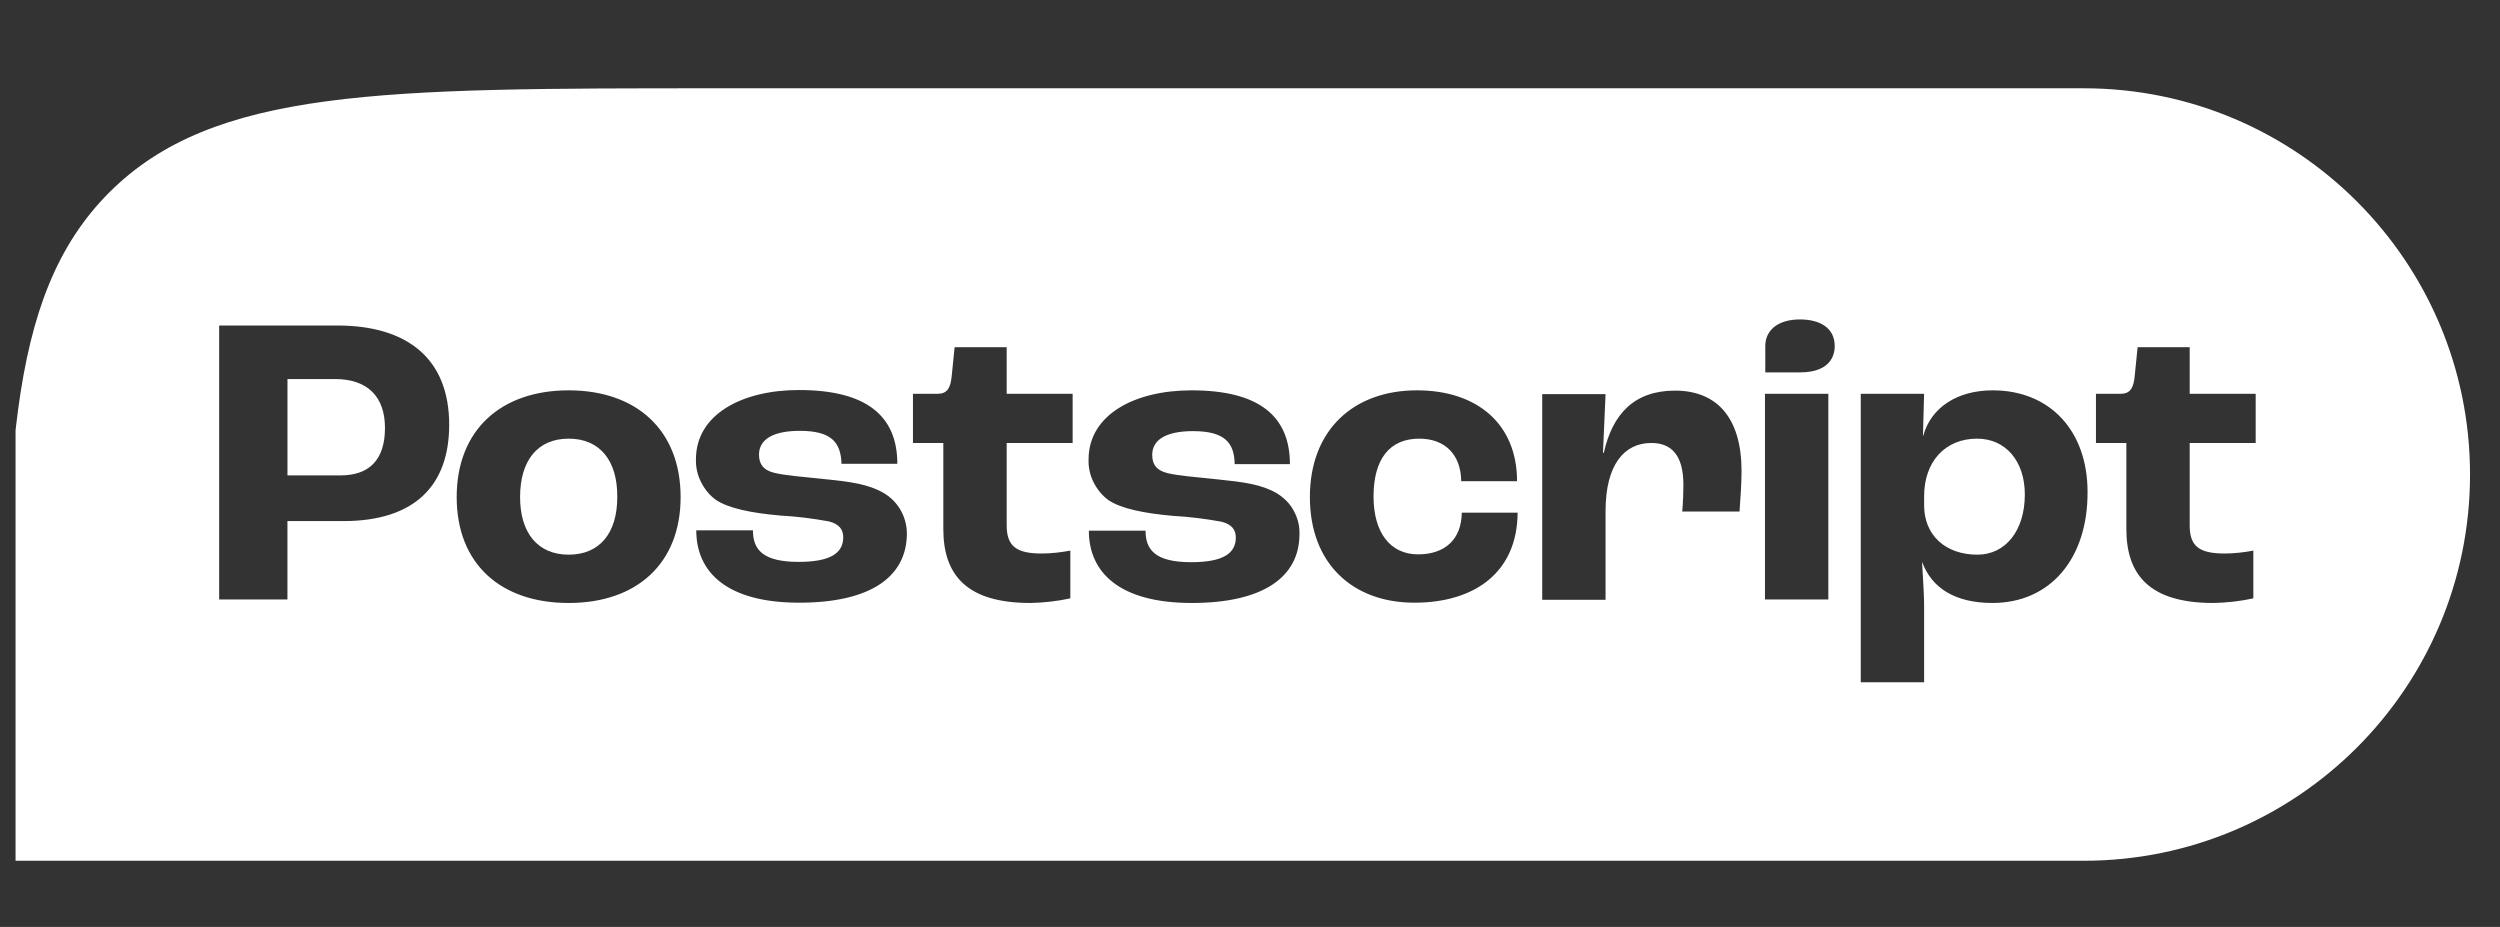 <svg width="89" height="33" viewBox="0 0 89 33" fill="none" xmlns="http://www.w3.org/2000/svg">
<rect x="0" y="0" width="89" height="33" fill="#333333" stroke="none"/>
<g clip-path="url(#clip0_307_448)">
<path d="M20.245 15.616C19.143 15.616 18.515 16.388 18.515 17.696C18.515 18.984 19.153 19.746 20.245 19.746C21.337 19.746 21.975 18.994 21.975 17.696C21.986 16.388 21.347 15.616 20.245 15.616Z" fill="white"/>
<path d="M11.923 13.494H10.234V16.924H12.118C13.138 16.924 13.705 16.378 13.705 15.235C13.705 14.122 13.087 13.494 11.923 13.494Z" fill="white"/>
<path d="M70.384 15.616C69.251 15.616 68.499 16.429 68.499 17.665V17.995C68.499 19.046 69.251 19.746 70.394 19.746C71.404 19.746 72.084 18.881 72.084 17.604C72.084 16.419 71.404 15.616 70.384 15.616Z" fill="white"/>
<path d="M74.183 3.143H25.518C13.57 3.143 7.607 3.143 3.889 6.851C0.181 10.569 0.181 16.532 0.181 28.48V30.643H74.183C81.774 30.643 87.933 24.484 87.933 16.893C87.933 9.302 81.774 3.143 74.183 3.143ZM12.221 18.551H10.233V21.342H7.802V11.588H12.005C14.497 11.588 15.991 12.763 15.991 15.121C15.991 17.274 14.775 18.551 12.221 18.551ZM20.244 21.466C17.824 21.466 16.258 20.075 16.258 17.696C16.258 15.307 17.834 13.896 20.244 13.896C22.654 13.896 24.23 15.307 24.23 17.696C24.23 20.065 22.665 21.466 20.244 21.466ZM28.453 21.456C25.868 21.456 24.787 20.364 24.787 18.881H26.805C26.805 19.56 27.145 20.003 28.433 20.003C29.607 20.003 30.019 19.663 30.019 19.128C30.019 18.86 29.885 18.654 29.504 18.561C28.937 18.458 28.371 18.386 27.794 18.355C26.743 18.263 25.93 18.098 25.477 17.789C25.25 17.624 25.075 17.398 24.951 17.15C24.828 16.903 24.766 16.625 24.776 16.347C24.776 14.761 26.404 13.885 28.443 13.885C30.843 13.885 31.945 14.802 31.945 16.512H29.957C29.936 15.739 29.586 15.338 28.474 15.338C27.464 15.338 27.021 15.678 27.021 16.182C27.021 16.491 27.145 16.728 27.557 16.831C27.928 16.924 28.577 16.975 29.37 17.058C30.276 17.15 30.915 17.233 31.461 17.552C31.708 17.696 31.924 17.913 32.068 18.17C32.212 18.427 32.285 18.716 32.285 19.004C32.274 20.559 30.956 21.456 28.453 21.456ZM38.186 15.77H35.838V18.706C35.838 19.457 36.199 19.705 37.084 19.705C37.424 19.705 37.774 19.663 38.104 19.602V21.301C37.64 21.404 37.156 21.456 36.682 21.466C34.396 21.466 33.582 20.456 33.582 18.829V15.77H32.501V14.019H33.376C33.716 14.019 33.84 13.823 33.881 13.381L33.984 12.361H35.838V14.019H38.186V15.77ZM42.43 21.466C39.844 21.466 38.763 20.374 38.763 18.891H40.782C40.782 19.571 41.122 20.014 42.409 20.014C43.583 20.014 43.995 19.674 43.995 19.138C43.995 18.87 43.861 18.664 43.48 18.572C42.914 18.469 42.347 18.397 41.77 18.366C40.72 18.273 39.906 18.108 39.453 17.799C39.227 17.634 39.051 17.408 38.928 17.161C38.804 16.913 38.742 16.635 38.753 16.357C38.753 14.771 40.38 13.896 42.419 13.896C44.819 13.896 45.921 14.812 45.921 16.522H43.954C43.944 15.75 43.583 15.348 42.471 15.348C41.462 15.348 41.019 15.688 41.019 16.192C41.019 16.501 41.142 16.738 41.554 16.841C41.925 16.934 42.574 16.985 43.367 17.068C44.273 17.161 44.912 17.243 45.458 17.562C45.705 17.717 45.921 17.923 46.055 18.18C46.199 18.438 46.272 18.726 46.261 19.015C46.261 20.559 44.943 21.466 42.43 21.466ZM50.35 21.456C48.156 21.456 46.632 20.065 46.632 17.696C46.632 15.307 48.187 13.896 50.443 13.896C52.596 13.896 54.007 15.101 54.007 17.13H52.019C52.008 16.182 51.442 15.616 50.525 15.616C49.475 15.616 48.898 16.337 48.898 17.676C48.898 18.963 49.495 19.735 50.484 19.735C51.452 19.735 52.029 19.19 52.039 18.252H54.027C54.017 20.364 52.513 21.456 50.35 21.456ZM61.927 18.211H59.888C59.919 17.851 59.929 17.48 59.929 17.264C59.929 16.192 59.496 15.77 58.785 15.77C57.817 15.77 57.158 16.553 57.158 18.191V21.353H54.903V14.03H57.158L57.066 16.12H57.096C57.405 14.73 58.188 13.906 59.63 13.906C61.123 13.906 61.999 14.874 61.999 16.769C61.999 17.171 61.958 17.83 61.927 18.211ZM65.089 21.342H62.833V14.019H65.089V21.342ZM64.079 13.257H62.844V12.32C62.844 11.753 63.297 11.372 64.079 11.372C64.759 11.372 65.316 11.65 65.316 12.32C65.316 12.526 65.264 13.257 64.079 13.257ZM70.929 21.466C69.59 21.466 68.766 20.92 68.436 20.024H68.426C68.457 20.518 68.498 21.239 68.498 21.507V24.288H66.243V14.019H68.498L68.457 15.513H68.467C68.745 14.503 69.683 13.896 70.939 13.896C72.989 13.896 74.317 15.348 74.317 17.511C74.328 19.89 72.989 21.466 70.929 21.466ZM80.302 15.77H77.953V18.706C77.953 19.457 78.303 19.705 79.199 19.705C79.539 19.705 79.889 19.663 80.219 19.602V21.301C79.756 21.404 79.272 21.456 78.798 21.466C76.511 21.466 75.698 20.456 75.698 18.829V15.77H74.616V14.019H75.492C75.831 14.019 75.955 13.823 75.996 13.381L76.099 12.361H77.953V14.019H80.302V15.77Z" fill="white"/>
</g>
<defs>
<clipPath id="clip0_307_448">
<rect width="88" height="33" fill="white" transform="translate(0.554)"/>
</clipPath>
</defs>
</svg>
